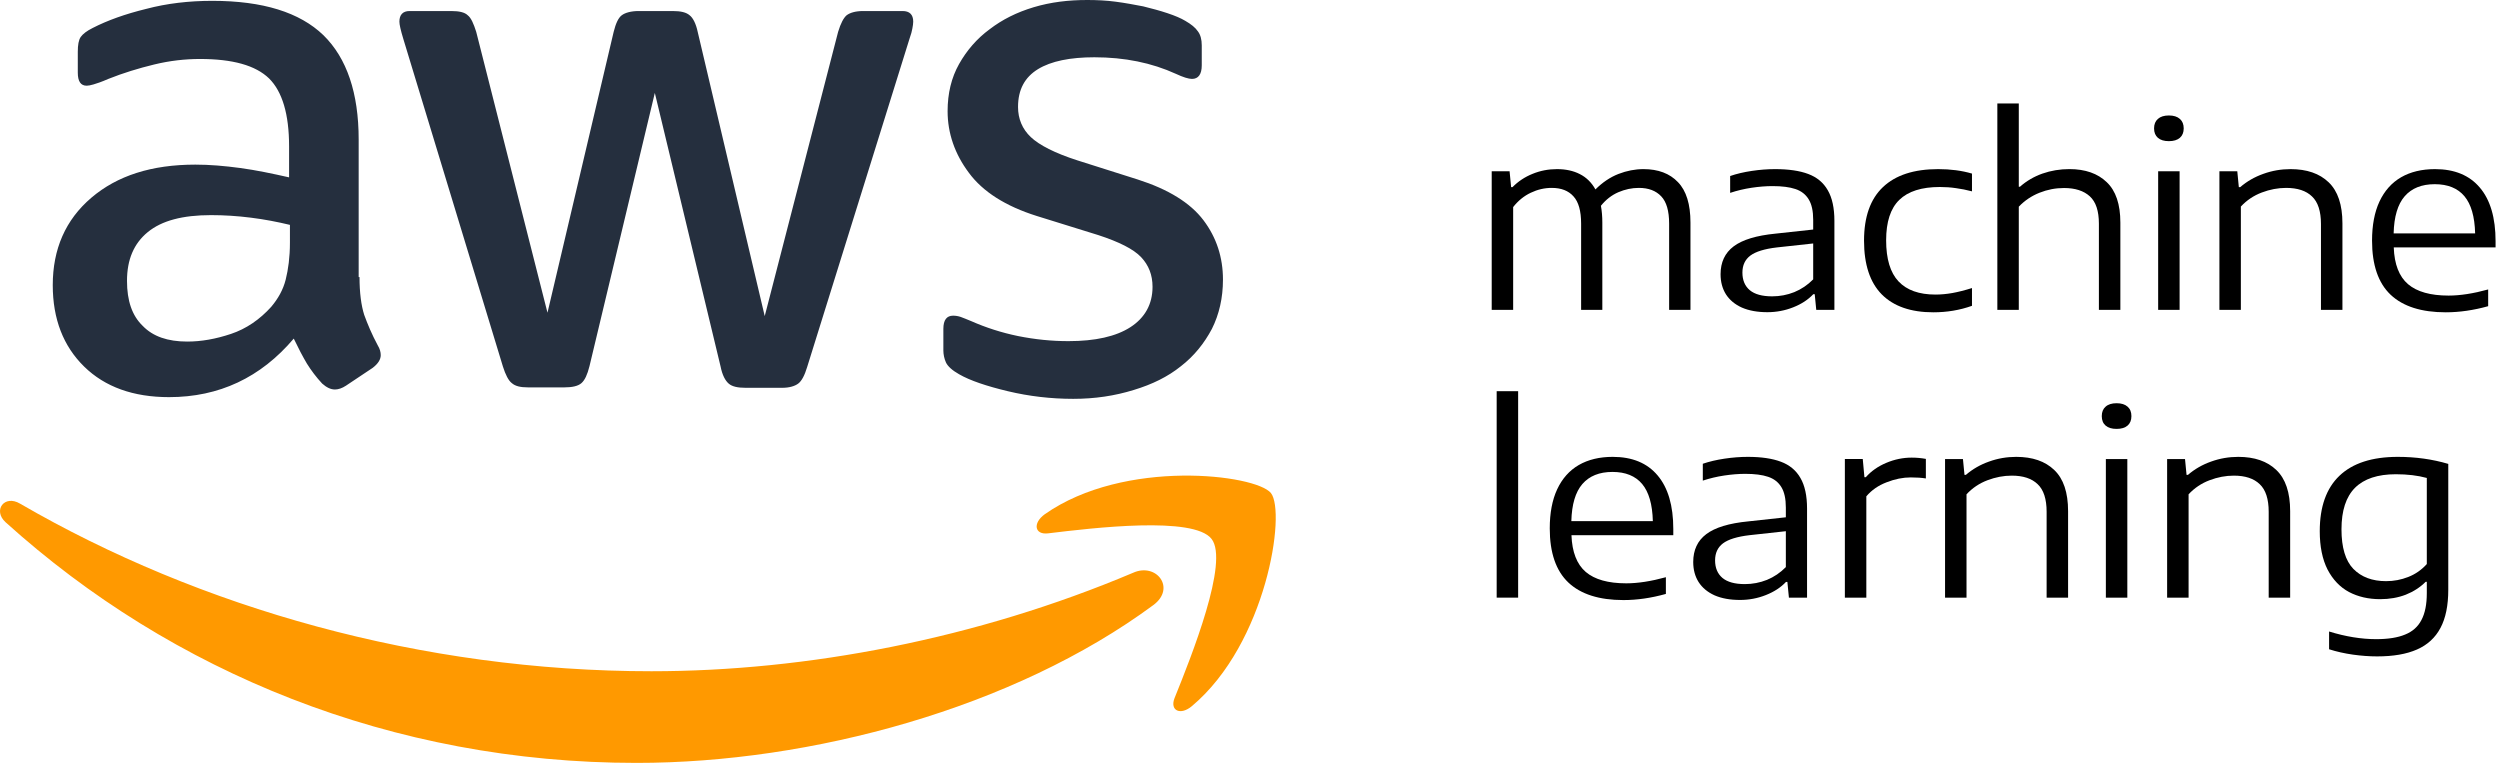 <svg width="145" height="45" viewBox="0 0 145 45" fill="none" xmlns="http://www.w3.org/2000/svg">
<path d="M144.743 14.351H138.838C138.873 15.329 139.149 16.04 139.668 16.484C140.187 16.924 140.97 17.144 142.017 17.144C142.689 17.144 143.454 17.025 144.314 16.788V17.759C143.464 17.996 142.644 18.114 141.854 18.114C140.446 18.114 139.382 17.776 138.66 17.099C137.939 16.418 137.579 15.37 137.579 13.958C137.579 13.064 137.722 12.308 138.008 11.691C138.3 11.068 138.717 10.599 139.261 10.283C139.809 9.967 140.466 9.809 141.231 9.809C142.363 9.809 143.229 10.167 143.832 10.883C144.44 11.599 144.743 12.636 144.743 13.995V14.351ZM141.217 10.683C140.456 10.683 139.873 10.918 139.468 11.387C139.068 11.851 138.855 12.567 138.831 13.536H143.558C143.533 12.562 143.326 11.844 142.936 11.379C142.545 10.915 141.972 10.683 141.217 10.683Z" fill="black"/>
<path d="M128.726 9.935H129.763L129.852 10.853H129.933C130.324 10.517 130.771 10.261 131.274 10.083C131.778 9.9 132.304 9.809 132.853 9.809C133.796 9.809 134.532 10.063 135.061 10.572C135.594 11.081 135.861 11.876 135.861 12.958V17.974H134.616V12.995C134.616 12.254 134.443 11.72 134.097 11.394C133.757 11.063 133.255 10.898 132.593 10.898C132.124 10.898 131.655 10.987 131.185 11.165C130.716 11.342 130.311 11.614 129.97 11.979V17.974H128.726V9.935Z" fill="black"/>
<path d="M125.173 17.974V9.935H126.417V17.974H125.173ZM125.795 8.187C125.518 8.187 125.306 8.122 125.158 7.994C125.01 7.865 124.936 7.683 124.936 7.446C124.936 7.209 125.01 7.026 125.158 6.897C125.306 6.764 125.518 6.697 125.795 6.697C126.072 6.697 126.284 6.764 126.432 6.897C126.58 7.026 126.655 7.209 126.655 7.446C126.655 7.683 126.58 7.865 126.432 7.994C126.284 8.122 126.072 8.187 125.795 8.187Z" fill="black"/>
<path d="M115.846 6H117.09V10.831H117.157C117.538 10.495 117.972 10.241 118.461 10.068C118.955 9.895 119.476 9.808 120.025 9.808C120.943 9.808 121.665 10.06 122.188 10.564C122.717 11.063 122.981 11.846 122.981 12.913V17.974H121.736V12.972C121.736 12.236 121.561 11.708 121.21 11.387C120.859 11.066 120.36 10.905 119.713 10.905C119.224 10.905 118.75 10.996 118.291 11.179C117.831 11.362 117.431 11.631 117.09 11.987V17.974H115.846V6Z" fill="black"/>
<path d="M112.13 18.114C110.831 18.114 109.835 17.769 109.144 17.077C108.457 16.381 108.114 15.341 108.114 13.958C108.114 12.58 108.479 11.545 109.21 10.853C109.941 10.157 111.008 9.809 112.411 9.809C113.132 9.809 113.787 9.895 114.375 10.068V11.098C114.054 11.014 113.745 10.952 113.448 10.913C113.152 10.868 112.838 10.846 112.508 10.846C111.455 10.846 110.672 11.095 110.159 11.594C109.65 12.088 109.396 12.869 109.396 13.936C109.396 15.017 109.635 15.813 110.114 16.321C110.593 16.83 111.307 17.085 112.256 17.085C112.572 17.085 112.898 17.055 113.234 16.996C113.57 16.936 113.95 16.84 114.375 16.707V17.737C113.673 17.988 112.925 18.114 112.13 18.114Z" fill="black"/>
<path d="M102.957 9.809C103.737 9.809 104.377 9.902 104.876 10.09C105.38 10.278 105.757 10.591 106.009 11.031C106.266 11.471 106.395 12.063 106.395 12.809V17.974H105.343L105.254 17.062H105.172C104.871 17.383 104.481 17.638 104.001 17.826C103.527 18.013 103.028 18.107 102.505 18.107C101.932 18.107 101.44 18.018 101.03 17.84C100.625 17.658 100.317 17.401 100.104 17.07C99.897 16.739 99.793 16.351 99.793 15.906C99.793 15.21 100.045 14.672 100.549 14.291C101.057 13.906 101.87 13.659 102.986 13.55L105.165 13.313V12.75C105.165 12.241 105.078 11.846 104.905 11.565C104.733 11.278 104.476 11.078 104.135 10.964C103.799 10.851 103.357 10.794 102.809 10.794C102.428 10.794 102.023 10.826 101.593 10.89C101.164 10.955 100.749 11.053 100.349 11.187V10.209C100.724 10.08 101.144 9.981 101.608 9.912C102.073 9.843 102.522 9.809 102.957 9.809ZM102.786 17.188C103.231 17.188 103.658 17.107 104.068 16.944C104.478 16.776 104.844 16.529 105.165 16.203V14.121L103.06 14.351C102.344 14.434 101.831 14.593 101.519 14.825C101.213 15.057 101.06 15.385 101.06 15.81C101.06 16.25 101.203 16.591 101.49 16.833C101.776 17.07 102.208 17.188 102.786 17.188Z" fill="black"/>
<path d="M95.321 9.809C96.175 9.809 96.842 10.06 97.321 10.564C97.805 11.063 98.047 11.846 98.047 12.913V17.974H96.81V12.972C96.81 12.236 96.657 11.708 96.351 11.387C96.044 11.061 95.612 10.898 95.054 10.898C94.649 10.898 94.251 10.982 93.861 11.15C93.476 11.318 93.14 11.579 92.853 11.935C92.908 12.236 92.935 12.56 92.935 12.906V17.974H91.705V12.972C91.705 12.236 91.557 11.708 91.26 11.387C90.969 11.061 90.549 10.898 90.001 10.898C89.581 10.898 89.176 10.992 88.786 11.179C88.396 11.362 88.055 11.639 87.763 12.009V17.974H86.519V9.935H87.556L87.645 10.853H87.726C88.057 10.517 88.445 10.261 88.889 10.083C89.334 9.9 89.806 9.809 90.305 9.809C90.814 9.809 91.256 9.905 91.631 10.098C92.011 10.29 92.313 10.587 92.535 10.987C92.945 10.577 93.389 10.278 93.869 10.09C94.353 9.902 94.837 9.809 95.321 9.809Z" fill="black"/>
<path d="M137.873 38.071C137.429 38.071 136.959 38.037 136.465 37.968C135.976 37.898 135.517 37.795 135.087 37.657V36.627C136.046 36.923 136.957 37.071 137.821 37.071C138.513 37.071 139.071 36.982 139.496 36.804C139.926 36.632 140.242 36.35 140.444 35.96C140.652 35.569 140.755 35.051 140.755 34.404V33.744H140.689C140.368 34.065 139.982 34.315 139.533 34.493C139.083 34.666 138.589 34.752 138.051 34.752C137.374 34.752 136.772 34.614 136.243 34.337C135.72 34.056 135.305 33.621 134.998 33.033C134.697 32.44 134.546 31.699 134.546 30.81C134.546 29.393 134.927 28.321 135.687 27.595C136.453 26.864 137.582 26.498 139.073 26.498C140.106 26.498 141.081 26.634 142 26.906V34.204C142 35.113 141.85 35.851 141.548 36.419C141.247 36.987 140.792 37.405 140.185 37.671C139.582 37.938 138.812 38.071 137.873 38.071ZM138.392 33.707C138.841 33.707 139.271 33.626 139.681 33.463C140.096 33.3 140.454 33.05 140.755 32.715V27.721C140.227 27.577 139.627 27.506 138.955 27.506C137.908 27.506 137.12 27.767 136.591 28.291C136.068 28.815 135.806 29.617 135.806 30.699C135.806 31.756 136.036 32.522 136.495 32.996C136.959 33.47 137.592 33.707 138.392 33.707Z" fill="black"/>
<path d="M125.693 26.624H126.731L126.82 27.543H126.901C127.291 27.207 127.738 26.95 128.242 26.772C128.746 26.589 129.272 26.498 129.82 26.498C130.764 26.498 131.5 26.752 132.028 27.261C132.562 27.77 132.829 28.565 132.829 29.647V34.663H131.584V29.684C131.584 28.943 131.411 28.41 131.065 28.084C130.724 27.753 130.223 27.587 129.561 27.587C129.092 27.587 128.623 27.676 128.153 27.854C127.684 28.032 127.279 28.303 126.938 28.669V34.663H125.693V26.624Z" fill="black"/>
<path d="M122.14 34.664V26.625H123.385V34.664H122.14ZM122.762 24.876C122.486 24.876 122.273 24.812 122.125 24.683C121.977 24.555 121.903 24.372 121.903 24.135C121.903 23.898 121.977 23.715 122.125 23.587C122.273 23.453 122.486 23.387 122.762 23.387C123.039 23.387 123.251 23.453 123.4 23.587C123.548 23.715 123.622 23.898 123.622 24.135C123.622 24.372 123.548 24.555 123.4 24.683C123.251 24.812 123.039 24.876 122.762 24.876Z" fill="black"/>
<path d="M112.813 26.624H113.851L113.94 27.543H114.021C114.411 27.207 114.858 26.95 115.362 26.772C115.866 26.589 116.392 26.498 116.94 26.498C117.884 26.498 118.62 26.752 119.148 27.261C119.682 27.77 119.949 28.565 119.949 29.647V34.663H118.704V29.684C118.704 28.943 118.531 28.41 118.185 28.084C117.844 27.753 117.343 27.587 116.681 27.587C116.212 27.587 115.743 27.676 115.273 27.854C114.804 28.032 114.399 28.303 114.058 28.669V34.663H112.813V26.624Z" fill="black"/>
<path d="M107.002 26.623H108.04L108.136 27.676H108.218C108.529 27.325 108.924 27.048 109.403 26.846C109.882 26.643 110.374 26.542 110.878 26.542C111.159 26.542 111.433 26.567 111.7 26.616V27.75C111.458 27.71 111.166 27.69 110.826 27.69C110.371 27.69 109.904 27.784 109.425 27.972C108.946 28.155 108.553 28.426 108.247 28.787V34.663H107.002V26.623Z" fill="black"/>
<path d="M101.371 26.498C102.152 26.498 102.791 26.592 103.29 26.78C103.794 26.967 104.172 27.281 104.424 27.721C104.681 28.16 104.809 28.753 104.809 29.499V34.663H103.757L103.668 33.752H103.587C103.285 34.073 102.895 34.327 102.416 34.515C101.942 34.703 101.443 34.797 100.919 34.797C100.346 34.797 99.855 34.708 99.445 34.53C99.04 34.347 98.731 34.09 98.519 33.759C98.311 33.428 98.207 33.041 98.207 32.596C98.207 31.899 98.459 31.361 98.963 30.981C99.472 30.595 100.285 30.348 101.401 30.24L103.579 30.003V29.44C103.579 28.931 103.493 28.536 103.32 28.254C103.147 27.968 102.89 27.767 102.549 27.654C102.214 27.54 101.771 27.483 101.223 27.483C100.843 27.483 100.438 27.516 100.008 27.58C99.578 27.644 99.163 27.743 98.763 27.876V26.898C99.139 26.77 99.558 26.671 100.023 26.602C100.487 26.533 100.937 26.498 101.371 26.498ZM101.201 33.878C101.645 33.878 102.073 33.796 102.483 33.633C102.893 33.465 103.258 33.218 103.579 32.892V30.81L101.475 31.04C100.759 31.124 100.245 31.282 99.934 31.514C99.628 31.746 99.475 32.075 99.475 32.5C99.475 32.939 99.618 33.28 99.904 33.522C100.191 33.759 100.623 33.878 101.201 33.878Z" fill="black"/>
<path d="M97.051 31.04H91.145C91.18 32.018 91.457 32.729 91.975 33.174C92.494 33.614 93.277 33.833 94.324 33.833C94.996 33.833 95.761 33.715 96.621 33.478V34.448C95.771 34.685 94.951 34.804 94.161 34.804C92.753 34.804 91.689 34.466 90.968 33.789C90.246 33.107 89.886 32.06 89.886 30.647C89.886 29.753 90.029 28.997 90.316 28.38C90.607 27.758 91.024 27.288 91.568 26.972C92.116 26.656 92.773 26.498 93.538 26.498C94.67 26.498 95.537 26.856 96.139 27.572C96.747 28.289 97.051 29.326 97.051 30.684V31.04ZM93.524 27.372C92.763 27.372 92.18 27.607 91.775 28.076C91.375 28.541 91.163 29.257 91.138 30.225H95.865C95.84 29.252 95.633 28.533 95.243 28.069C94.853 27.605 94.279 27.372 93.524 27.372Z" fill="black"/>
<path d="M86.807 34.663V22.689H88.052V34.663H86.807Z" fill="black"/>
<path d="M20.852 16.07C20.852 16.98 20.951 17.719 21.123 18.26C21.32 18.802 21.566 19.392 21.91 20.032C22.033 20.229 22.083 20.426 22.083 20.598C22.083 20.844 21.935 21.09 21.615 21.336L20.065 22.37C19.843 22.517 19.622 22.591 19.425 22.591C19.179 22.591 18.933 22.468 18.686 22.247C18.342 21.878 18.047 21.484 17.801 21.09C17.555 20.672 17.308 20.204 17.038 19.638C15.118 21.902 12.706 23.034 9.803 23.034C7.735 23.034 6.087 22.444 4.881 21.262C3.675 20.081 3.06 18.506 3.06 16.538C3.06 14.446 3.798 12.748 5.299 11.468C6.8 10.188 8.794 9.548 11.328 9.548C12.165 9.548 13.026 9.622 13.937 9.745C14.847 9.868 15.783 10.065 16.767 10.287V8.49C16.767 6.62 16.373 5.316 15.61 4.553C14.823 3.79 13.494 3.421 11.599 3.421C10.738 3.421 9.852 3.519 8.941 3.741C8.031 3.962 7.145 4.233 6.283 4.577C5.89 4.75 5.594 4.848 5.422 4.897C5.25 4.946 5.127 4.971 5.028 4.971C4.684 4.971 4.512 4.725 4.512 4.208V3.002C4.512 2.609 4.561 2.313 4.684 2.141C4.807 1.969 5.028 1.796 5.373 1.624C6.234 1.181 7.268 0.812 8.474 0.517C9.679 0.197 10.959 0.049 12.313 0.049C15.241 0.049 17.382 0.714 18.76 2.043C20.114 3.371 20.803 5.389 20.803 8.096V16.07H20.852ZM10.861 19.811C11.673 19.811 12.509 19.663 13.396 19.367C14.281 19.072 15.069 18.531 15.733 17.793C16.127 17.325 16.422 16.808 16.57 16.218C16.718 15.627 16.816 14.913 16.816 14.076V13.043C16.102 12.871 15.34 12.723 14.552 12.625C13.765 12.526 13.002 12.477 12.239 12.477C10.59 12.477 9.384 12.797 8.572 13.461C7.76 14.126 7.366 15.061 7.366 16.291C7.366 17.448 7.662 18.309 8.277 18.9C8.867 19.515 9.729 19.811 10.861 19.811ZM30.622 22.468C30.179 22.468 29.884 22.395 29.687 22.222C29.49 22.075 29.318 21.73 29.17 21.262L23.387 2.239C23.239 1.747 23.165 1.427 23.165 1.255C23.165 0.861 23.362 0.64 23.756 0.64H26.168C26.635 0.64 26.955 0.714 27.128 0.886C27.324 1.034 27.472 1.378 27.62 1.846L31.754 18.137L35.593 1.846C35.716 1.354 35.864 1.034 36.061 0.886C36.258 0.738 36.602 0.64 37.045 0.64H39.014C39.481 0.64 39.801 0.714 39.998 0.886C40.195 1.034 40.367 1.378 40.466 1.846L44.354 18.334L48.611 1.846C48.759 1.354 48.931 1.034 49.104 0.886C49.3 0.738 49.62 0.64 50.063 0.64H52.352C52.746 0.64 52.967 0.837 52.967 1.255C52.967 1.378 52.943 1.501 52.918 1.649C52.893 1.796 52.844 1.993 52.746 2.264L46.815 21.287C46.667 21.779 46.495 22.099 46.298 22.247C46.101 22.395 45.781 22.493 45.363 22.493H43.247C42.779 22.493 42.459 22.419 42.262 22.247C42.065 22.075 41.893 21.755 41.795 21.262L37.98 5.389L34.19 21.238C34.067 21.73 33.92 22.05 33.723 22.222C33.526 22.395 33.181 22.468 32.738 22.468H30.622ZM62.245 23.133C60.965 23.133 59.686 22.985 58.455 22.69C57.225 22.395 56.265 22.075 55.625 21.705C55.231 21.484 54.961 21.238 54.862 21.016C54.764 20.795 54.715 20.549 54.715 20.327V19.072C54.715 18.555 54.911 18.309 55.281 18.309C55.428 18.309 55.576 18.334 55.724 18.383C55.871 18.432 56.093 18.531 56.339 18.629C57.175 18.998 58.086 19.294 59.046 19.491C60.03 19.688 60.99 19.786 61.974 19.786C63.525 19.786 64.731 19.515 65.567 18.974C66.404 18.432 66.847 17.645 66.847 16.636C66.847 15.947 66.625 15.381 66.183 14.913C65.74 14.446 64.903 14.027 63.697 13.634L60.129 12.526C58.332 11.96 57.003 11.123 56.191 10.016C55.379 8.933 54.961 7.727 54.961 6.448C54.961 5.414 55.182 4.504 55.625 3.716C56.068 2.929 56.659 2.239 57.397 1.698C58.135 1.132 58.972 0.714 59.956 0.418C60.941 0.123 61.974 0 63.057 0C63.599 0 64.165 0.025 64.706 0.098C65.272 0.172 65.789 0.271 66.305 0.369C66.798 0.492 67.265 0.615 67.708 0.763C68.151 0.911 68.496 1.058 68.742 1.206C69.086 1.403 69.332 1.6 69.48 1.821C69.628 2.018 69.702 2.289 69.702 2.633V3.79C69.702 4.307 69.505 4.577 69.136 4.577C68.939 4.577 68.619 4.479 68.2 4.282C66.798 3.642 65.223 3.322 63.475 3.322C62.073 3.322 60.965 3.544 60.202 4.011C59.44 4.479 59.046 5.193 59.046 6.202C59.046 6.891 59.292 7.481 59.784 7.949C60.276 8.416 61.187 8.884 62.491 9.302L65.986 10.41C67.757 10.976 69.037 11.763 69.8 12.772C70.563 13.781 70.932 14.938 70.932 16.218C70.932 17.276 70.711 18.235 70.292 19.072C69.849 19.909 69.259 20.647 68.496 21.238C67.733 21.853 66.822 22.296 65.764 22.616C64.657 22.96 63.5 23.133 62.245 23.133Z" fill="#252F3E"/>
<path fill-rule="evenodd" clip-rule="evenodd" d="M66.896 35.093C58.8 41.073 47.036 44.248 36.922 44.248C22.747 44.248 9.975 39.006 0.328 30.294C-0.435 29.605 0.254 28.67 1.165 29.212C11.599 35.265 24.47 38.932 37.783 38.932C46.766 38.932 56.634 37.062 65.715 33.223C67.068 32.608 68.225 34.109 66.896 35.093Z" fill="#FF9900"/>
<path fill-rule="evenodd" clip-rule="evenodd" d="M70.268 31.254C69.234 29.925 63.426 30.614 60.793 30.934C60.006 31.032 59.883 30.343 60.596 29.826C65.223 26.578 72.827 27.513 73.713 28.596C74.599 29.703 73.467 37.307 69.136 40.95C68.471 41.516 67.832 41.22 68.127 40.482C69.111 38.046 71.301 32.558 70.268 31.254Z" fill="#FF9900"/>
</svg>
